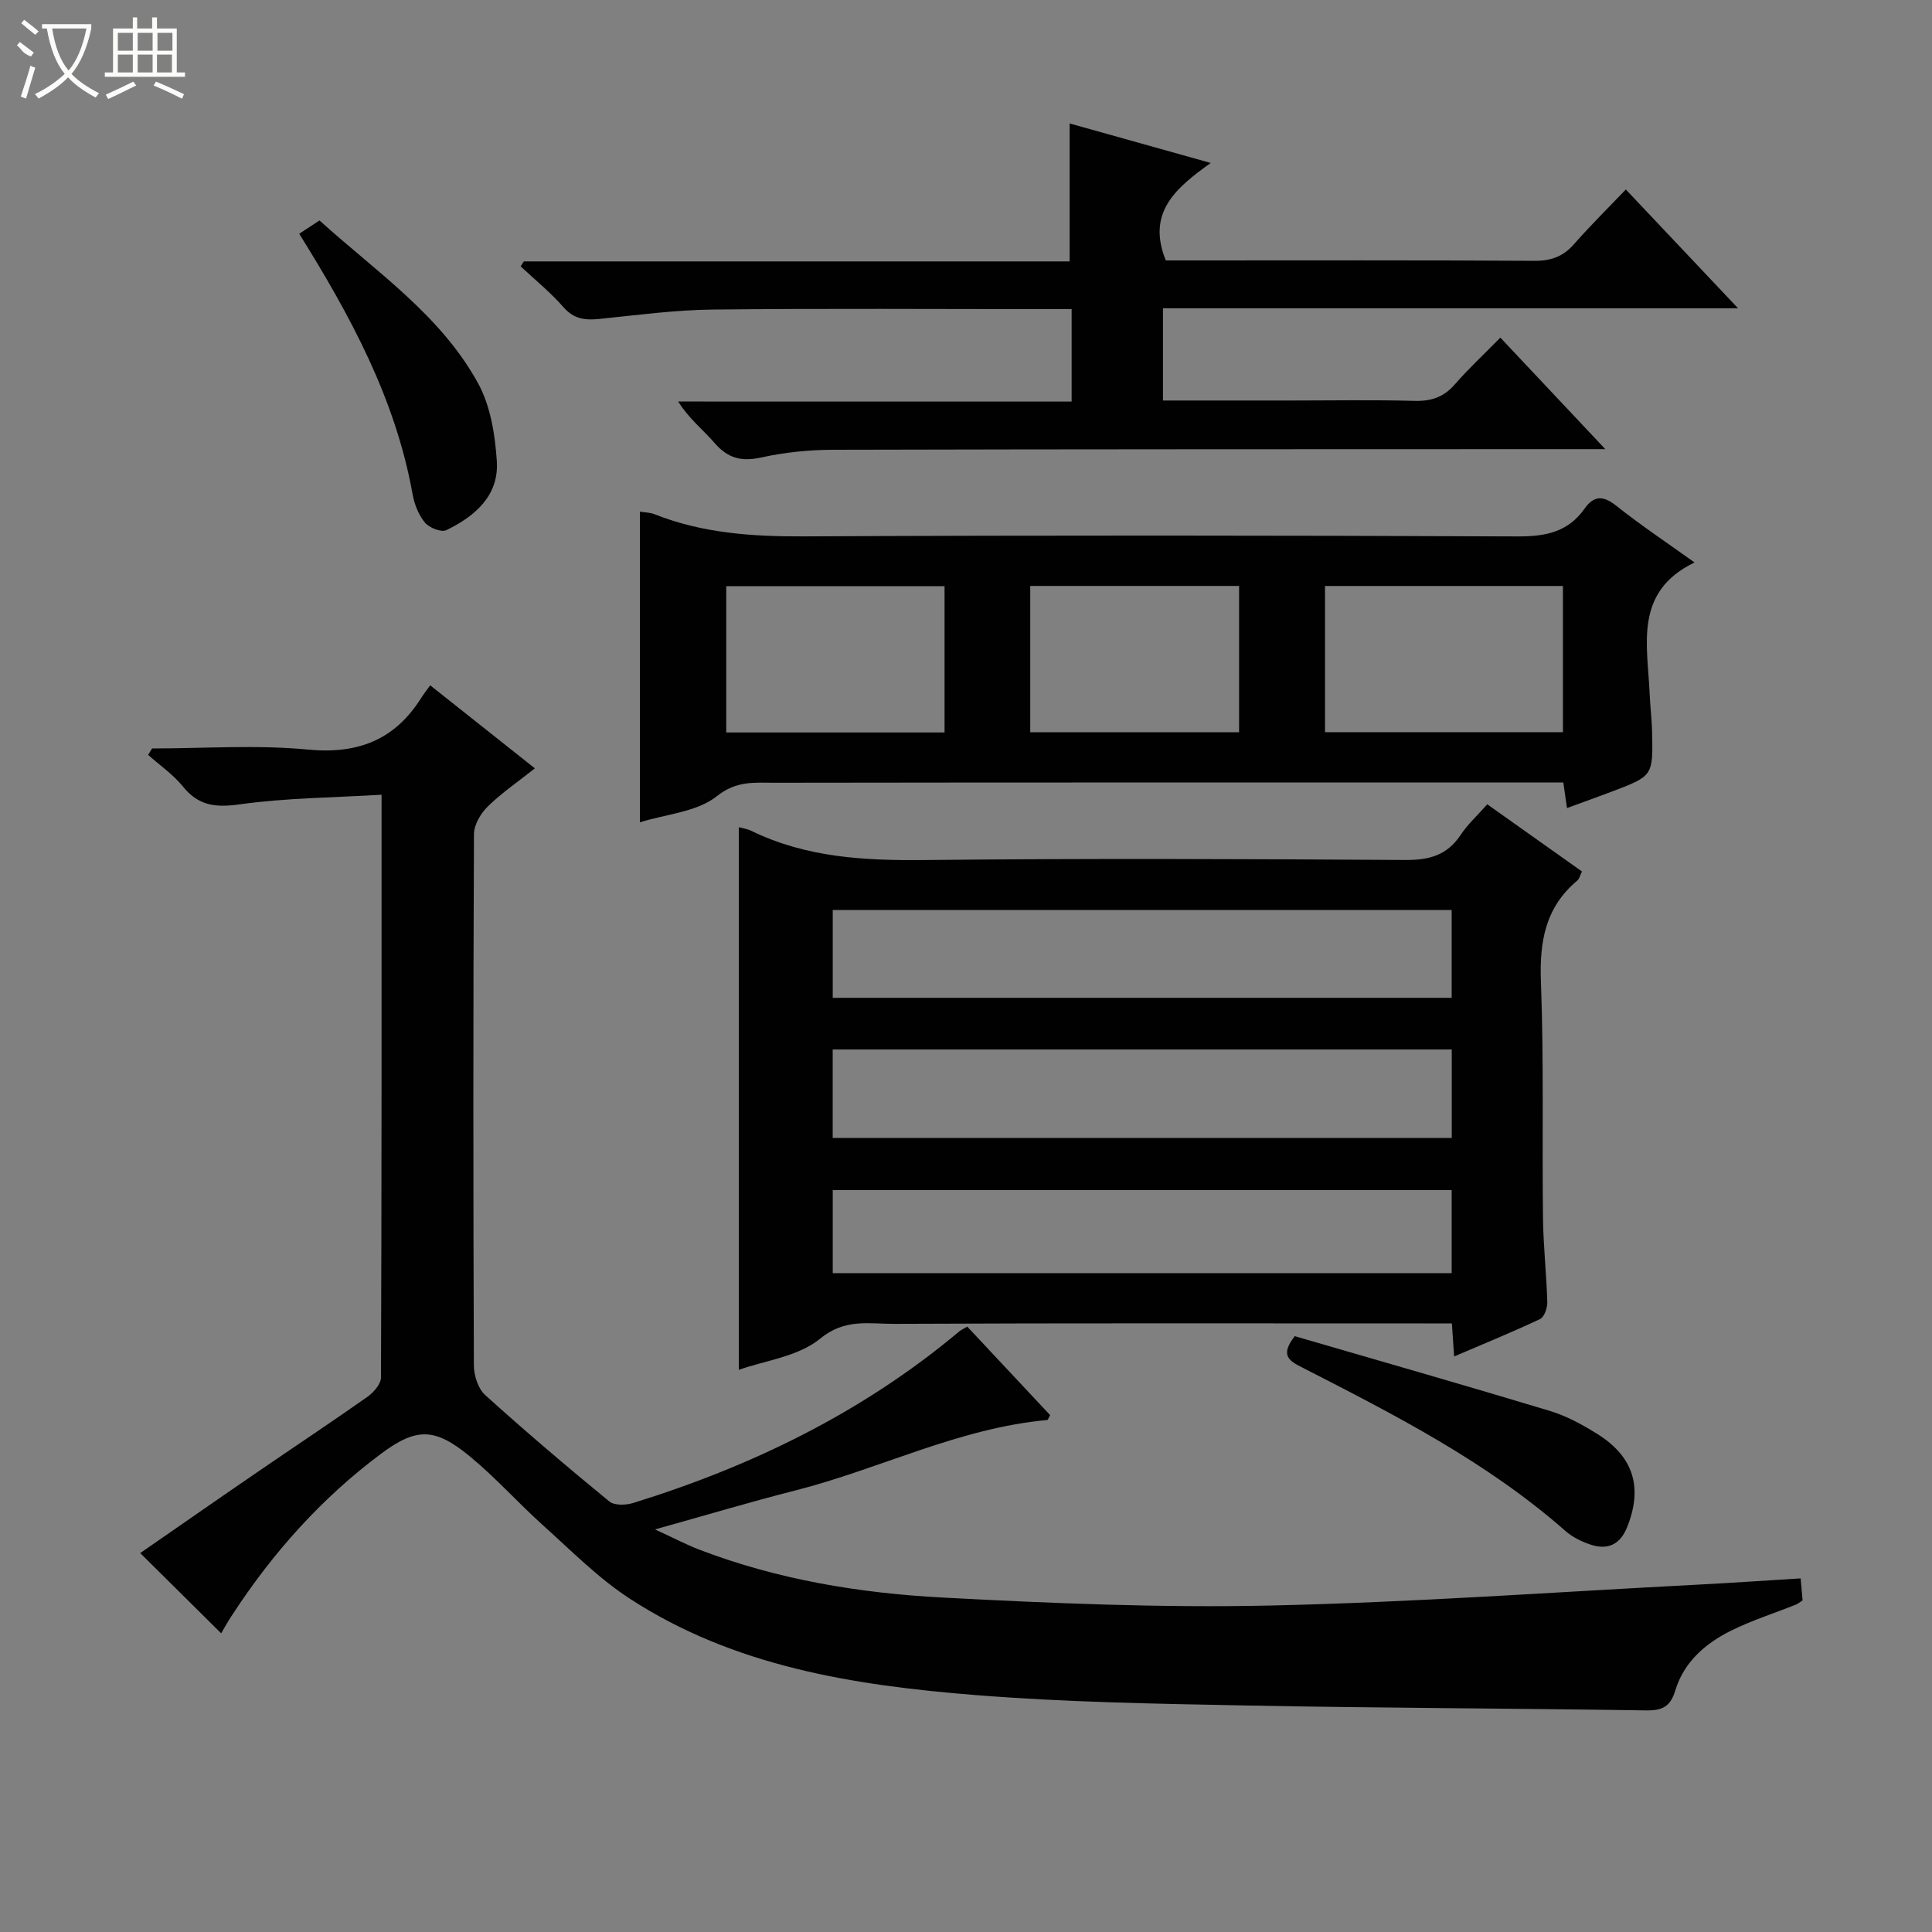 <svg enable-background="new 0 0 400 400" viewBox="0 0 400 400" xmlns="http://www.w3.org/2000/svg"><rect x="0" y="0" width="400" height="400" fill="#808080" stroke="none"/><g fill="#010102"><path d="m45.79 338.16c-5.63-5.58-11.02-10.93-16.76-16.61 7.98-5.52 16.14-11.21 24.35-16.83 7.55-5.18 15.18-10.23 22.66-15.5 1.29-.91 2.83-2.66 2.84-4.02.15-39.82.12-79.63.12-120.66-9.99.6-19.77.65-29.37 1.99-5 .7-8.51.32-11.75-3.68-2.02-2.5-4.78-4.39-7.21-6.56.27-.44.54-.89.82-1.33 10.76 0 21.59-.79 32.24.23 10.39.99 18-1.99 23.49-10.71.53-.84 1.15-1.62 1.85-2.59 7.38 5.85 14.25 11.3 21.67 17.19-3.49 2.77-6.88 5.08-9.77 7.91-1.45 1.42-2.83 3.76-2.84 5.69-.17 36.66-.16 73.33-.02 110 .01 2.09.87 4.82 2.34 6.15 8.37 7.56 16.97 14.87 25.69 22.02 1.05.87 3.43.8 4.94.33 24.7-7.65 47.58-18.8 67.52-35.52.37-.31.83-.5 1.66-1 5.72 6.11 11.47 12.25 17.15 18.32-.3.54-.43 1.01-.59 1.02-18.28 1.65-34.65 10.13-52.14 14.58-9.32 2.37-18.54 5.13-29.07 8.07 3.73 1.71 6.44 3.14 9.28 4.23 16.15 6.17 33.07 8.96 50.16 9.87 22.59 1.2 45.25 2.15 67.85 1.66 29.58-.65 59.12-2.8 88.68-4.33 6.95-.36 13.9-.84 21.22-1.29.15 1.74.28 3.14.41 4.56-.6.38-.97.7-1.4.87-4.46 1.78-9.08 3.25-13.37 5.37-5.34 2.64-9.82 6.51-11.6 12.44-1.01 3.35-2.73 4.14-6.05 4.09-27.64-.43-55.28-.48-82.92-1.02-18.63-.36-37.3-.67-55.85-2.15-25.12-2.01-50.02-5.86-71.73-20.03-6.47-4.23-12.04-9.89-17.83-15.09-5.19-4.67-9.87-9.94-15.25-14.36-7.17-5.87-10.97-5.98-18.37-.45-12.24 9.14-22.32 20.4-30.67 33.2-.91 1.34-1.71 2.8-2.38 3.94z"/><path d="m301.06 280.84c-.19-2.8-.3-4.58-.46-6.84-2.02 0-3.82 0-5.61 0-36.65 0-73.29-.08-109.94.09-5.11.02-10.12-1.16-15.26 3.07-4.55 3.73-11.48 4.54-16.83 6.45 0-37.47 0-74.84 0-112.34.52.15 1.65.29 2.62.76 11.39 5.55 23.48 6.16 35.92 6.03 33.15-.35 66.3-.22 99.46-.01 4.92.03 8.62-.95 11.42-5.15 1.45-2.19 3.45-4.01 5.54-6.38 6.54 4.64 13.01 9.23 19.61 13.91-.39.77-.53 1.51-.97 1.88-6.6 5.52-7.84 12.6-7.53 20.9.62 16.3.23 32.64.43 48.96.07 5.81.72 11.61.89 17.42.03 1.19-.61 3.08-1.49 3.5-5.67 2.68-11.49 5.05-17.8 7.75zm-.51-92.44c-42.94 0-85.6 0-128.14 0v18.19h128.14c0-6.25 0-12.16 0-18.19zm-128.15 28.88v18.33h128.17c0-6.23 0-12.14 0-18.33-42.81 0-85.35 0-128.17 0zm128.15 29.12c-42.94 0-85.6 0-128.14 0v17.19h128.14c0-5.91 0-11.49 0-17.19z"/><path d="m132.48 170.25c0-21.62 0-42.82 0-64.32.97.16 2.11.16 3.1.56 9.92 3.92 20.2 4.61 30.79 4.56 49.3-.24 98.6-.2 147.9.01 5.72.02 10.37-.9 13.78-5.73 1.89-2.68 3.79-2.83 6.54-.65 5.18 4.12 10.71 7.8 16.25 11.77-12.6 6.08-9.73 17.03-9.3 27.15.11 2.65.45 5.3.51 7.95.2 9.1.18 9.11-8.36 12.35-2.93 1.11-5.88 2.16-9.26 3.4-.26-1.83-.48-3.34-.76-5.29-2.02 0-3.99 0-5.96 0-52.46 0-104.93-.03-157.39.05-4.06.01-7.82-.49-11.93 2.8-4.09 3.25-10.44 3.68-15.91 5.39zm141.85-18.66h49.26c0-10.38 0-20.42 0-30.27-16.66 0-32.9 0-49.26 0zm-123.97.06h45.2c0-10.32 0-20.35 0-30.28-15.26 0-30.14 0-45.2 0zm62.94-.05h43.24c0-10.36 0-20.38 0-30.29-14.62 0-28.85 0-43.24 0z"/><path d="m221.87 83.14c0-6.78 0-12.59 0-19.14-1.84 0-3.59 0-5.35 0-23 0-46-.16-68.99.09-7.77.09-15.55 1.13-23.3 1.93-2.98.31-5.36.11-7.55-2.4-2.68-3.07-5.89-5.67-8.88-8.47.22-.34.44-.69.66-1.03h113c0-9.58 0-18.76 0-28.56 9.35 2.62 18.65 5.22 29.21 8.18-7.28 5.19-13.31 10.31-9.3 20.18h4.84c23.83 0 47.66-.07 71.49.08 3.47.02 5.96-.9 8.22-3.49 3.28-3.75 6.84-7.25 10.69-11.28 7.79 8.24 15.15 16.04 23.24 24.6-40.26 0-79.48 0-119.07 0v19.09h26.6c8.5 0 17-.16 25.5.08 3.44.09 6.01-.77 8.3-3.39 2.84-3.26 6.02-6.21 9.45-9.71 7.07 7.51 13.93 14.8 21.73 23.09-3 0-4.74 0-6.47 0-51.16.02-102.32 0-153.48.13-4.96.01-10 .54-14.84 1.6-4.08.9-6.9.15-9.62-3-2.37-2.75-5.31-5.01-7.54-8.59 27 .01 53.99.01 81.46.01z"/><path d="m268.07 276.64c17.56 5.11 35.22 10.16 52.8 15.47 3.44 1.04 6.74 2.84 9.81 4.76 7.59 4.74 9.47 11.14 6.2 19.31-1.46 3.63-4.02 4.77-7.53 3.63-1.85-.61-3.76-1.54-5.21-2.81-16.26-14.31-35.35-24.06-54.42-33.82-2.59-1.33-4.91-2.41-1.65-6.54z"/><path d="m61.95 48.4c1.47-.97 2.7-1.77 4.2-2.76 11.74 10.64 25.1 19.59 32.84 33.73 2.57 4.69 3.51 10.63 3.87 16.08.48 7.16-4.53 11.45-10.47 14.32-1.04.5-3.54-.51-4.43-1.59-1.31-1.59-2.17-3.79-2.54-5.86-3.52-19.66-12.79-36.81-23.47-53.92z"/></g><path d="m6.4 11.7c-2-.8-1.9-1.6-2.9-2.3l.6-.7c.9.7 1.9 1.4 2.9 2.2zm-2.1 8.3c.7-2.1 1.4-4.2 2-6.4.2.1.6.3 1 .4-.7 2.3-1.3 4.4-1.9 6.4zm3-12.8c-1.1-.9-2.1-1.7-2.9-2.4l.6-.7c1 .8 2 1.5 3 2.4zm1.4-1.3v-.9h10.2v.9c-.9 4.2-2.3 7.3-4.1 9.4 1.3 1.4 3.2 2.7 5.7 4-.2.2-.4.5-.7.9-2.5-1.4-4.4-2.7-5.7-4.2-1.4 1.5-3.5 3-6.1 4.4 0 0 0 0-.1-.1-.3-.4-.5-.7-.7-.8 2.7-1.3 4.7-2.8 6.2-4.2-1.8-2.2-3-5.3-3.7-9.4zm9.2 0h-7.1c.6 3.8 1.7 6.7 3.4 8.7 1.7-2 2.9-4.8 3.7-8.7z" fill="#fbfcfa"/><path d="m31.6 3.6h.9v2.3h4.1v9.1h1.7v.9h-16.6v-.9h1.7v-9.1h4.1v-2.3h.9v2.3h3.1v-2.3zm-4 13.3.6.8c-1.9.9-3.8 1.9-5.8 2.8-.2-.3-.3-.6-.5-.9 2-.9 3.9-1.8 5.7-2.7zm-3.2-10.1v3.7h3.1v-3.7zm0 4.5v3.7h3.1v-3.7zm4.1-4.5v3.7h3.1v-3.7zm0 4.5v3.7h3.1v-3.7zm9.1 9.1c-2.1-1.1-4.1-2-5.8-2.7l.5-.8c2.2.9 4.1 1.8 5.8 2.6l-.4.9zm-1.9-13.6h-3.1v3.7h3.1zm-3.2 4.5v3.7h3.1v-3.7z" fill="#fbfcfa"/></svg>